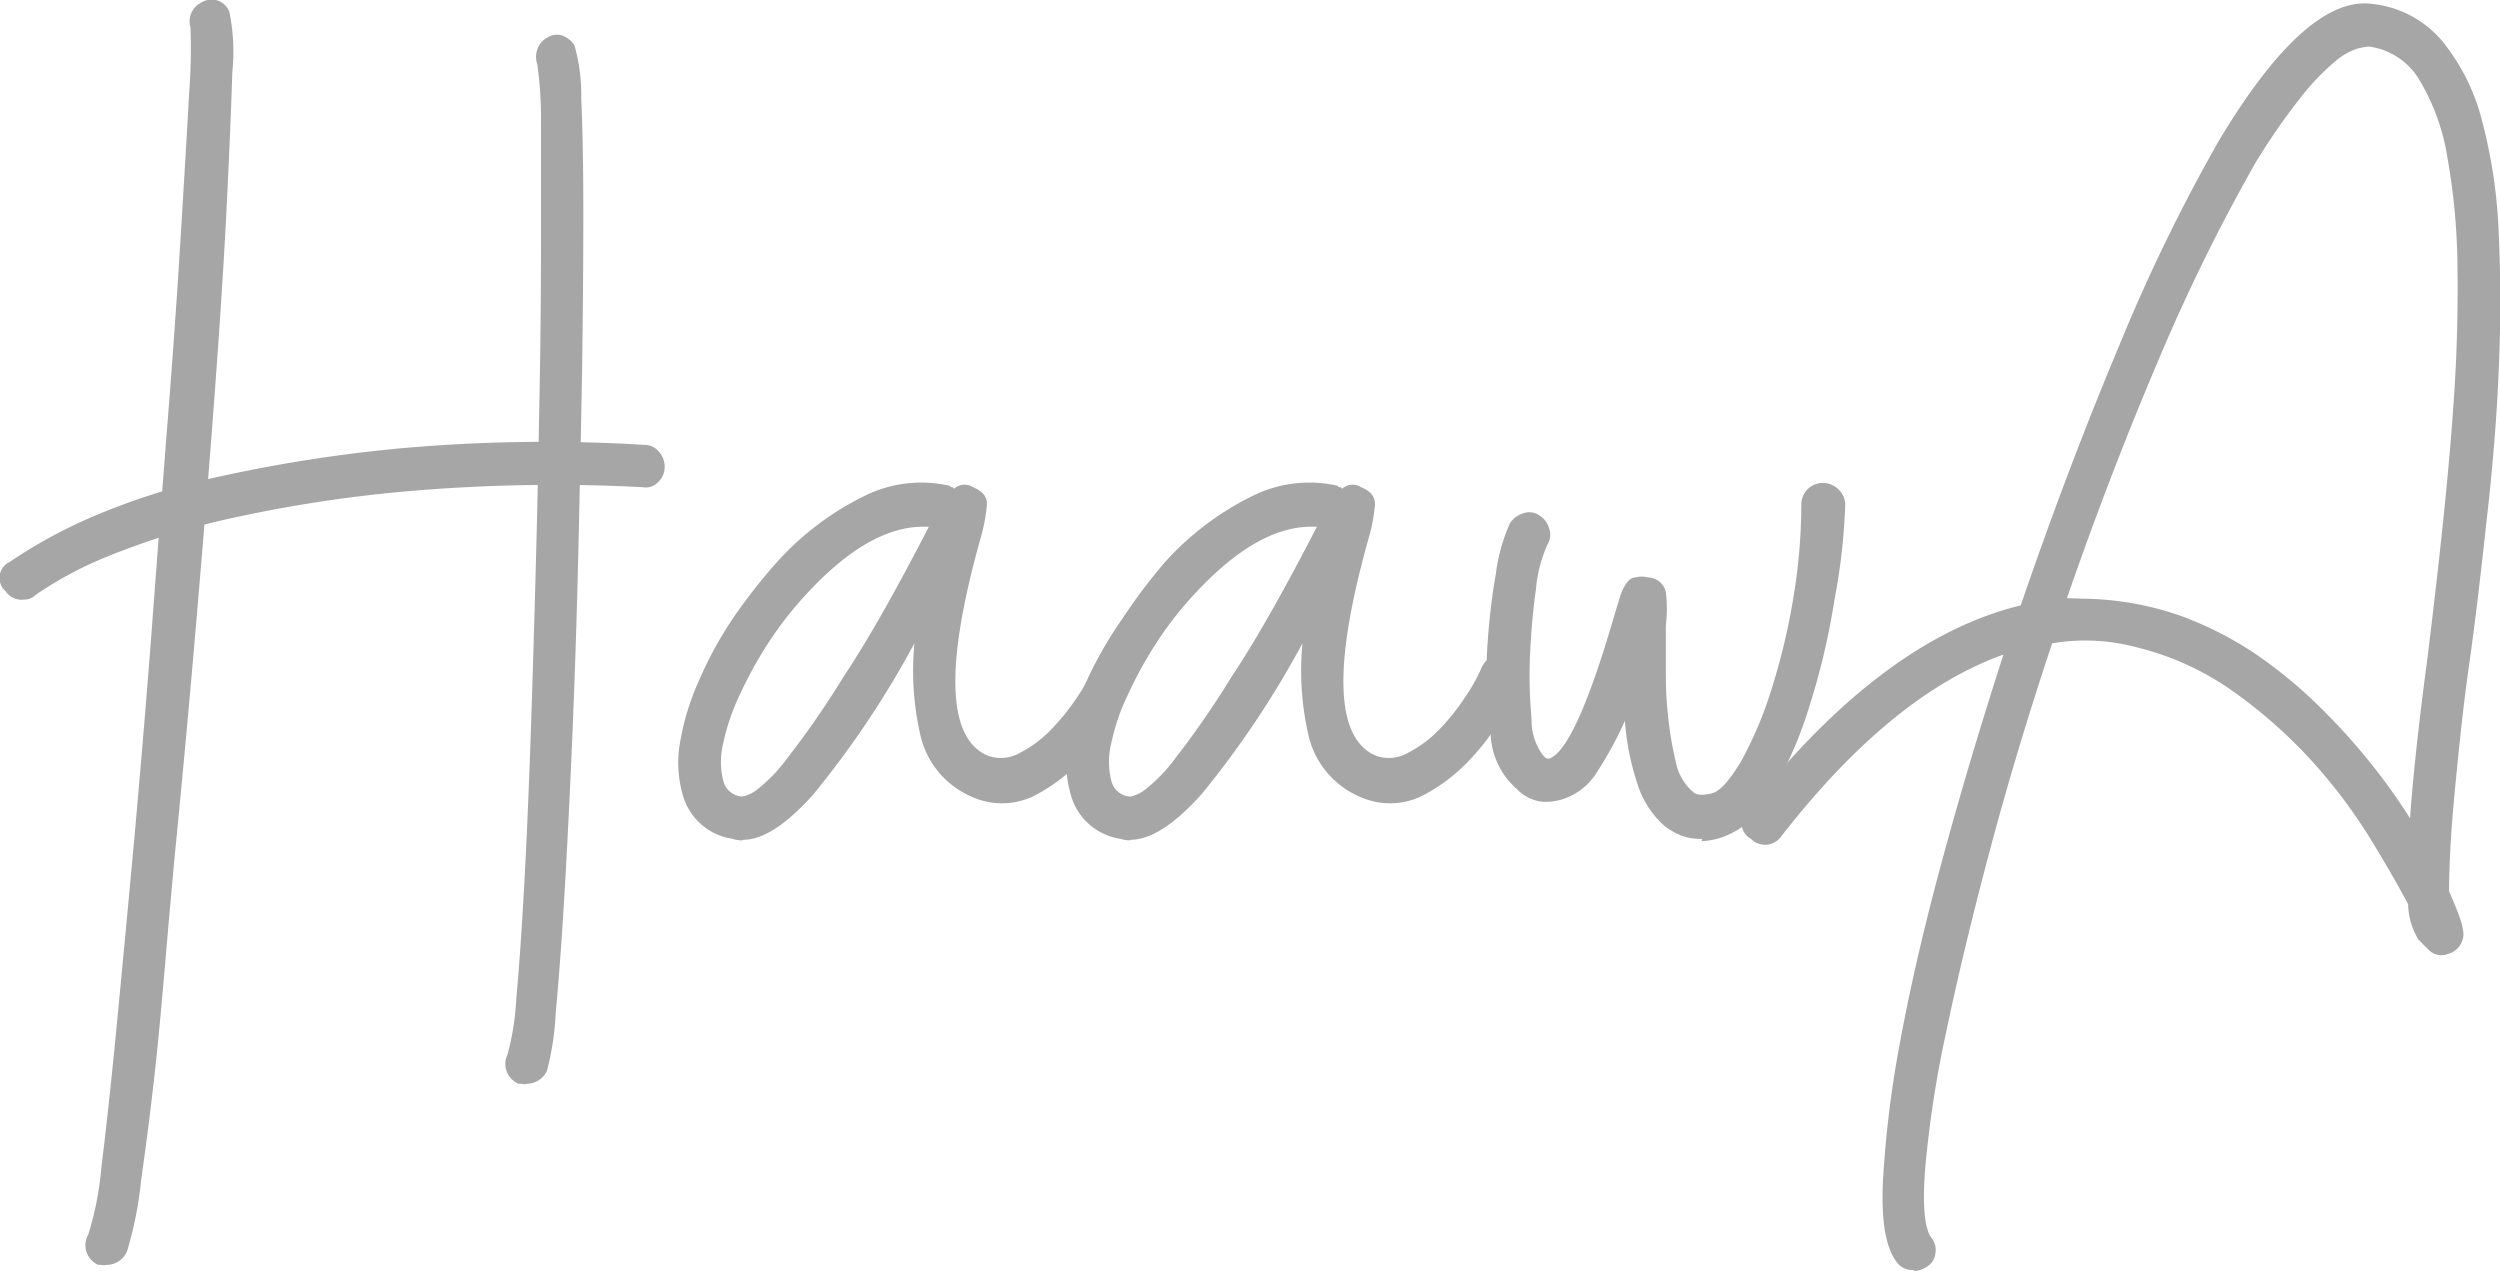 <svg xmlns="http://www.w3.org/2000/svg" viewBox="0 0 141.73 72.04"><defs><style>.cls-1{fill:#a6a6a6;}</style></defs><g id="Capa_2" data-name="Capa 2"><g id="Capa_1-2" data-name="Capa 1"><path class="cls-1" d="M1.31,34a1.11,1.11,0,0,1-1-.49,1,1,0,0,1,.25-1.66A28.22,28.22,0,0,1,5,29.4,39.4,39.4,0,0,1,12.52,27,83.65,83.65,0,0,1,23,25.39a91.81,91.81,0,0,1,13.52-.17,1.05,1.05,0,0,1,.83.38,1.26,1.26,0,0,1,.33.87,1.15,1.15,0,0,1-.37.86.94.94,0,0,1-.87.29,96.09,96.09,0,0,0-13.11.21,77.89,77.89,0,0,0-10.13,1.53,42.8,42.8,0,0,0-7.11,2.19A21.14,21.14,0,0,0,2,33.74a.86.86,0,0,1-.66.25M6,71.71a.52.52,0,0,1-.25,0,.53.53,0,0,0-.17,0A1.21,1.21,0,0,1,5,70a17.64,17.64,0,0,0,.75-3.85q.4-3.18.86-7.94t1-10.62c.35-3.92.69-7.9,1-12s.6-8,.91-11.91.55-7.4.74-10.54.35-5.75.46-7.82a33.66,33.66,0,0,0,.08-3.76,1.19,1.19,0,0,1,.58-1.4A1.15,1.15,0,0,1,12.23,0,1.09,1.09,0,0,1,13,.66a11.14,11.14,0,0,1,.17,3.43c-.06,2-.17,4.62-.33,7.82s-.4,6.81-.7,10.83-.64,8.15-1,12.37S10.4,43.48,10,47.56,9.32,55.33,9,58.64s-.69,6.06-1,8.27a20.89,20.89,0,0,1-.79,4A1.26,1.26,0,0,1,6,71.71M29.85,61.45a.51.51,0,0,1-.25,0,.35.35,0,0,0-.17,0,1.21,1.21,0,0,1-.66-1.66,14.8,14.8,0,0,0,.5-3.18q.24-2.61.45-6.45t.37-8.56q.16-4.73.29-9.64c.09-3.28.15-6.52.21-9.71s.08-6.1.08-8.69,0-4.77,0-6.53a22.31,22.31,0,0,0-.21-3.39,1.25,1.25,0,0,1,0-.83,1.13,1.13,0,0,1,.54-.66A1,1,0,0,1,31.83,2a1.36,1.36,0,0,1,.74.58,10.19,10.19,0,0,1,.38,3q.12,2.57.12,6.53T33,21q-.09,5-.21,10.17t-.33,10.26q-.21,5-.45,9.09t-.5,6.83a16.11,16.11,0,0,1-.5,3.35,1.27,1.27,0,0,1-1.15.74"/><path class="cls-1" d="M42.09,47.64a1.64,1.64,0,0,1-.58-.09A3.44,3.44,0,0,1,38.69,45a6.55,6.55,0,0,1-.12-3,14.26,14.26,0,0,1,1.08-3.47A21.33,21.33,0,0,1,41.59,35,31.46,31.46,0,0,1,44,31.92a16.38,16.38,0,0,1,5-3.8,7.23,7.23,0,0,1,4.84-.58c.05.06.09.08.12.08s.07,0,.13.09a.87.87,0,0,1,1.07-.09c.55.22.82.55.79,1a10.3,10.3,0,0,1-.29,1.65Q52.5,41.36,56,42.84a2.16,2.16,0,0,0,1.82-.16,6.75,6.75,0,0,0,1.82-1.37,13,13,0,0,0,1.45-1.82A10,10,0,0,0,61.93,38c.28-.71.75-.94,1.41-.66a1.08,1.08,0,0,1,.74,1.57c-.11.22-.4.76-.86,1.61a12.93,12.93,0,0,1-1.91,2.57,9.89,9.89,0,0,1-2.77,2.07,4.15,4.15,0,0,1-3.47,0,5,5,0,0,1-2.9-3.52,16.31,16.31,0,0,1-.33-5.17A53.53,53.53,0,0,1,46.14,45q-2.32,2.61-4,2.61M52.34,29.86q-3.06,0-6.53,3.72a20.67,20.67,0,0,0-2.24,2.85,23,23,0,0,0-1.65,3A12.31,12.31,0,0,0,41,42.14a4.38,4.38,0,0,0,0,2.11,1.18,1.18,0,0,0,1.08.91,1.93,1.93,0,0,0,.82-.38,9.12,9.12,0,0,0,1.78-1.86,50,50,0,0,0,3.14-4.55q2-3,4.84-8.51Z"/><path class="cls-1" d="M64.08,47.64a1.72,1.72,0,0,1-.58-.09A3.43,3.43,0,0,1,60.69,45a6.55,6.55,0,0,1-.12-3,14.66,14.66,0,0,1,1.07-3.47,22.17,22.17,0,0,1,2-3.47A31.46,31.46,0,0,1,66,31.92a16.38,16.38,0,0,1,5-3.8,7.23,7.23,0,0,1,4.84-.58c0,.06.09.08.12.08s.07,0,.13.09a.87.87,0,0,1,1.07-.09c.55.22.81.55.79,1a10.3,10.3,0,0,1-.29,1.65Q74.5,41.36,78,42.84a2.16,2.16,0,0,0,1.82-.16,6.75,6.75,0,0,0,1.82-1.37,12.24,12.24,0,0,0,1.44-1.82A9.44,9.44,0,0,0,83.93,38c.28-.71.75-.94,1.41-.66a1.08,1.08,0,0,1,.74,1.57c-.11.22-.4.76-.86,1.61a12.93,12.93,0,0,1-1.91,2.57,9.89,9.89,0,0,1-2.77,2.07,4.15,4.15,0,0,1-3.47,0,5,5,0,0,1-2.9-3.52,16.31,16.31,0,0,1-.33-5.17A53.53,53.53,0,0,1,68.14,45q-2.33,2.61-4.06,2.61M74.34,29.86q-3.06,0-6.53,3.72a19.94,19.94,0,0,0-2.24,2.85,23,23,0,0,0-1.65,3A11.81,11.81,0,0,0,63,42.14a4.38,4.38,0,0,0,0,2.11,1.17,1.17,0,0,0,1.07.91,2,2,0,0,0,.83-.38,9.12,9.12,0,0,0,1.78-1.86,50,50,0,0,0,3.14-4.55q2-3,4.84-8.51Z"/><path class="cls-1" d="M96.5,47.56a3.21,3.21,0,0,1-1.24-.21,4,4,0,0,1-.91-.54,5.25,5.25,0,0,1-1.53-2.4,14.6,14.6,0,0,1-.7-3.55,20.85,20.85,0,0,1-1.57,2.89,3.55,3.55,0,0,1-2,1.57,3.17,3.17,0,0,1-1.15.13A2.39,2.39,0,0,1,86,44.74a4.36,4.36,0,0,1-1.49-3.06,23.52,23.52,0,0,1-.21-4.63,38.14,38.14,0,0,1,.5-4.51,10.37,10.37,0,0,1,.79-2.85,1.32,1.32,0,0,1,.74-.58,1,1,0,0,1,.91.09,1.28,1.28,0,0,1,.58.74,1.07,1.07,0,0,1-.08.91,7.65,7.65,0,0,0-.66,2.52c-.17,1.19-.28,2.44-.34,3.76a26.65,26.65,0,0,0,.09,3.64,3.27,3.27,0,0,0,.66,2.07c.11.11.19.17.25.17h.08q1.49-.49,3.72-8.19l.33-1.08c.22-.6.5-1,.83-1a1.38,1.38,0,0,1,.74,0,1.05,1.05,0,0,1,1,.83,7.86,7.86,0,0,1,0,1.9v2.15c0,.94,0,1.9.12,2.89A18.74,18.74,0,0,0,95,43.17a3,3,0,0,0,1,1.74c.17.16.5.19,1,.08s1-.69,1.65-1.73a21.76,21.76,0,0,0,1.7-3.93,36.78,36.78,0,0,0,1.28-5.21,32.27,32.27,0,0,0,.49-5.5,1.24,1.24,0,0,1,.34-.87,1.24,1.24,0,0,1,1.77,0,1.2,1.2,0,0,1,.38.87A34.72,34.72,0,0,1,104,34a40.48,40.48,0,0,1-1.41,6,22.52,22.52,0,0,1-2.19,5,5,5,0,0,1-2.93,2.52,4.76,4.76,0,0,1-1,.17"/><path class="cls-1" d="M108.49,72a1.11,1.11,0,0,1-1-.5c-.6-.83-.85-2.36-.74-4.59a61.16,61.16,0,0,1,1-8q.87-4.68,2.4-10.3t3.43-11.5Q107.26,39.36,101,47.39a1.12,1.12,0,0,1-1.74.16,1,1,0,0,1-.16-1.65q7.61-9.67,15.46-11.58,2.66-7.77,5.58-14.72A99.88,99.88,0,0,1,125.78,8q5-8.35,8.77-7.77a6,6,0,0,1,3.88,2.07,11.67,11.67,0,0,1,2.28,4.54,29.26,29.26,0,0,1,.95,6.45q.17,3.64,0,7.66T141,29.24c-.31,2.84-.62,5.61-1,8.31-.17,1.16-.32,2.37-.46,3.64s-.26,2.48-.37,3.64-.2,2.23-.25,3.22-.08,1.82-.08,2.48c.27.61.48,1.12.62,1.53a3.68,3.68,0,0,1,.2.87,1.19,1.19,0,0,1-.91,1.16,1,1,0,0,1-1.07-.25c-.28-.27-.47-.47-.58-.58a4.07,4.07,0,0,1-.58-2q-.74-1.41-2.07-3.6a30.24,30.24,0,0,0-3.26-4.38,27.93,27.93,0,0,0-4.47-4,16,16,0,0,0-5.5-2.56,11.31,11.31,0,0,0-4.88-.25q-2,6-3.51,11.66t-2.48,10.3a62.11,62.11,0,0,0-1.2,7.73c-.17,2.1-.06,3.42.33,4a1.09,1.09,0,0,1,.24.91,1,1,0,0,1-.49.75,1.58,1.58,0,0,1-.75.25m9.6-38.13a17.31,17.31,0,0,1,5.62,1A20,20,0,0,1,127.76,37a26.4,26.4,0,0,1,3.52,2.85,36.37,36.37,0,0,1,3,3.27,34.55,34.55,0,0,1,2.35,3.27q.25-3.55,1-9.18c.27-2.21.55-4.58.82-7.12s.5-5.05.67-7.56.23-4.94.2-7.28A37,37,0,0,0,138.76,9a12.28,12.28,0,0,0-1.57-4.42,3.93,3.93,0,0,0-2.89-1.94,3.57,3.57,0,0,0-.66.12,3.75,3.75,0,0,0-1.28.74,13.81,13.81,0,0,0-1.91,2,36.82,36.82,0,0,0-2.6,3.76,105.5,105.5,0,0,0-5.54,11.29q-2.73,6.42-5.13,13.36Z"/></g></g></svg>
